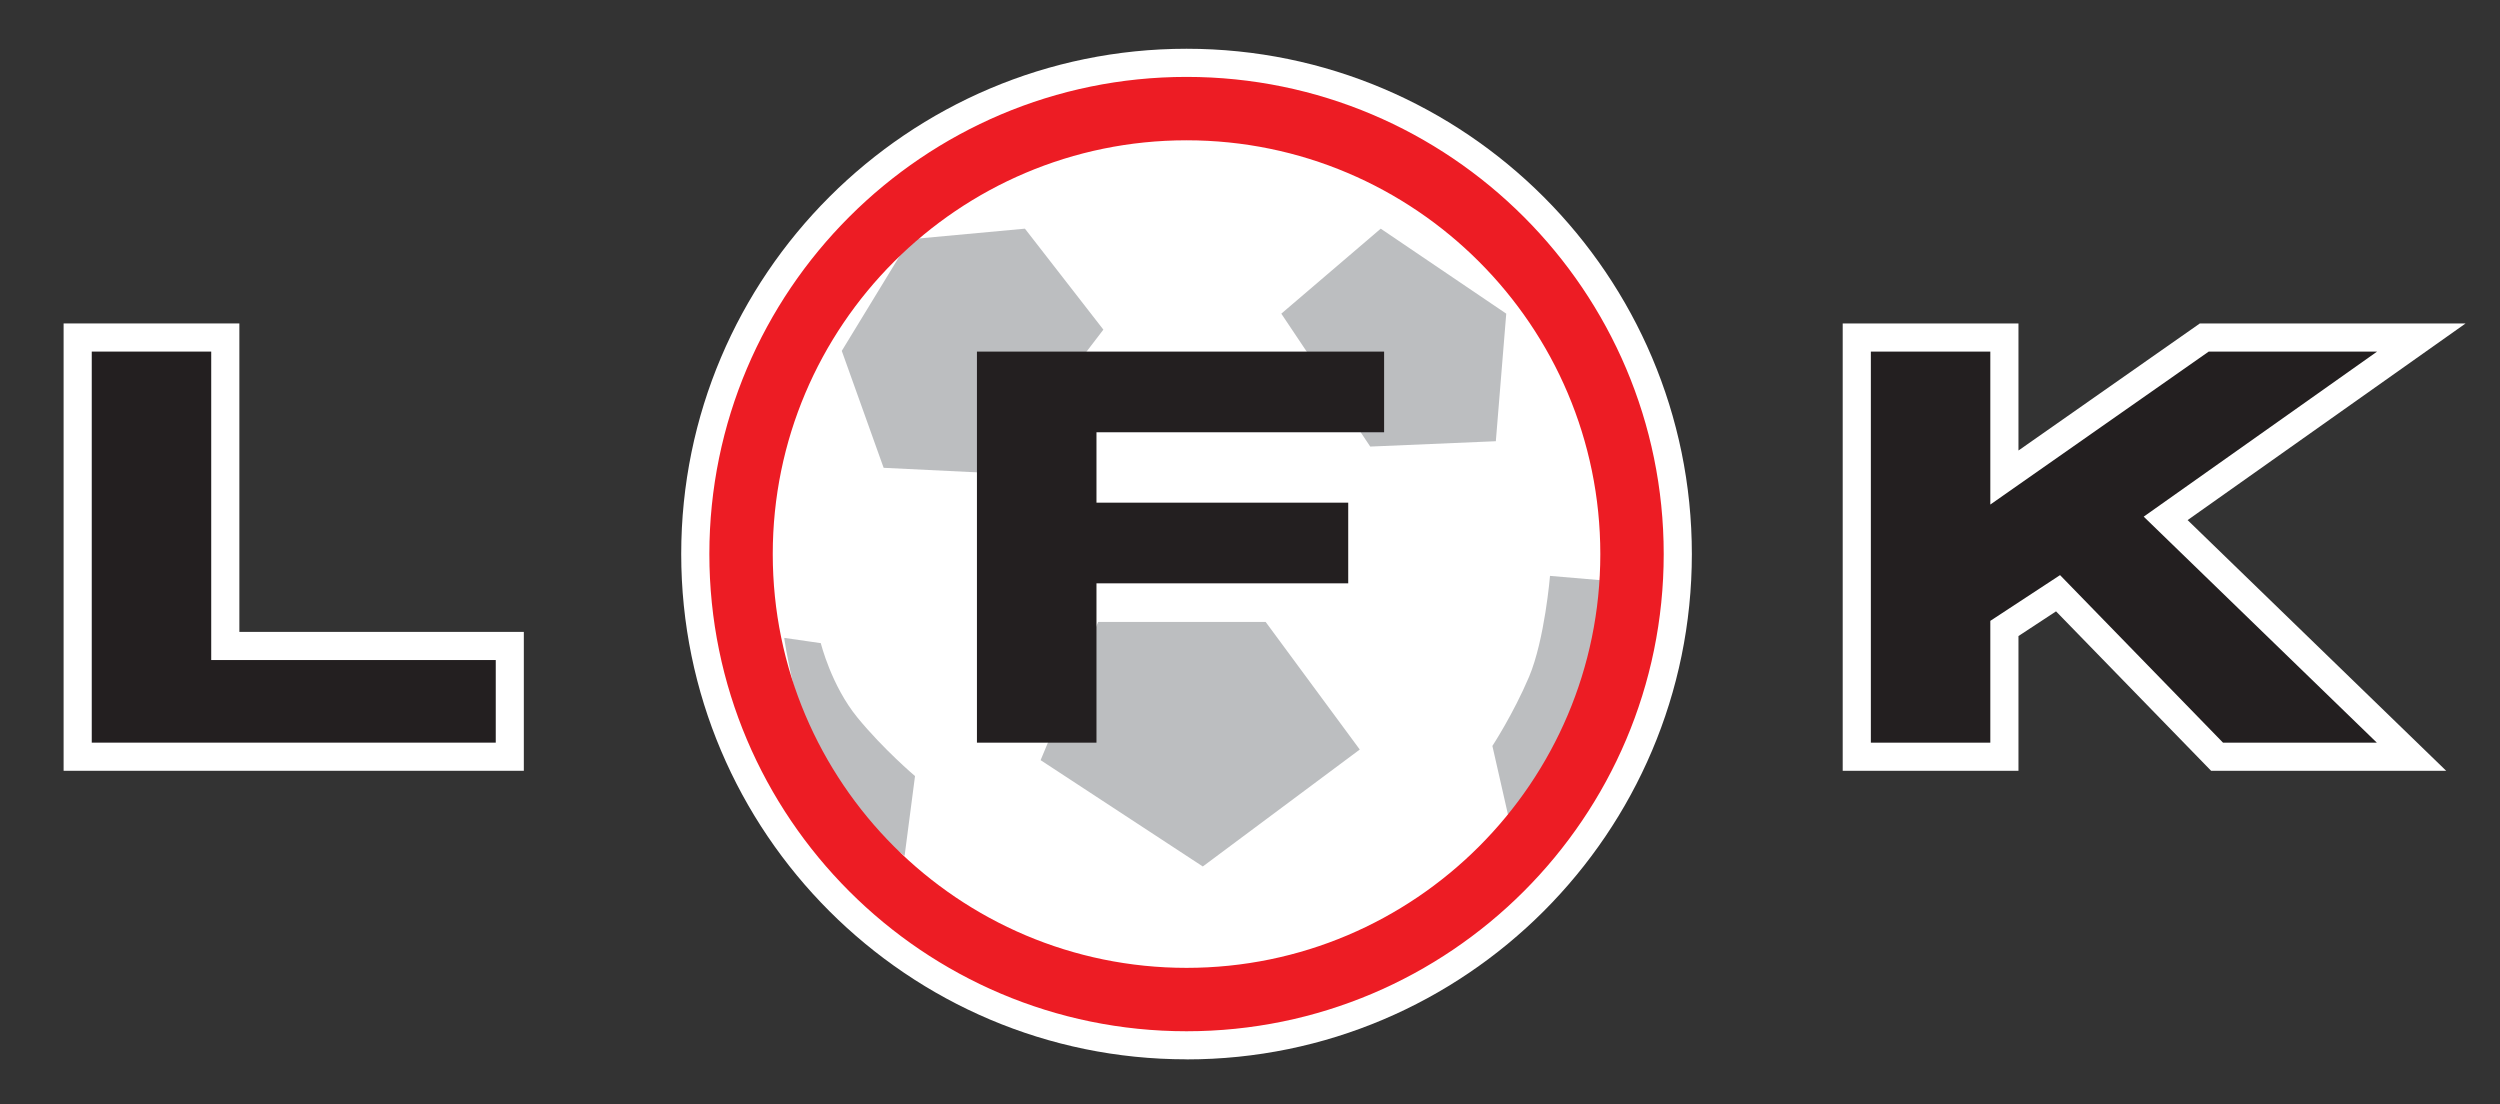 <?xml version="1.0" encoding="UTF-8"?><svg id="Layer_1" xmlns="http://www.w3.org/2000/svg" width="355.32" height="156.93" viewBox="0 0 355.32 156.93"><rect x="0" y="0" width="355.32" height="156.93" fill="#333333" stroke="none"/><defs><style>.cls-1{fill:#ed1c24;}.cls-1,.cls-2,.cls-3,.cls-4,.cls-5{stroke-width:0px;}.cls-2{fill:none;}.cls-3{fill:#fff;}.cls-4{fill:#231f20;}.cls-5{fill:#bcbec0;}</style></defs><circle class="cls-3" cx="168.75" cy="78.91" r="62.8" transform="translate(64.18 233.08) rotate(-80.91)"/><path class="cls-1" d="m100.82,78.75c0,37.39,30.42,67.82,67.82,67.82s67.82-30.42,67.82-67.82S206.03,10.93,168.64,10.93s-67.82,30.42-67.82,67.82Zm9.01,0c0-32.43,26.38-58.81,58.81-58.81s58.81,26.38,58.81,58.81-26.38,58.81-58.81,58.81-58.81-26.38-58.81-58.81Z"/><path class="cls-3" d="m168.64,150.56c-39.6,0-71.82-32.22-71.82-71.82S129.03,6.93,168.64,6.93s71.82,32.22,71.82,71.82-32.22,71.82-71.82,71.82h0Z"/><path class="cls-3" d="m74.45,109.55H9.04v-63.58h24.98v43.84h40.43v19.74h0Z"/><path class="cls-3" d="m347.68,109.55h-33.42l-22.04-22.66-5.34,3.51v19.15h-24.98v-63.58h24.98v18.06l25.78-18.06h37.77l-39.51,27.95,36.76,35.64h0Z"/><rect class="cls-2" x="-41.58" y="-44.89" width="432.96" height="341.79"/><circle class="cls-3" cx="168.75" cy="78.91" r="62.8" transform="translate(64.18 233.08) rotate(-80.91)"/><polygon class="cls-5" points="196.24 32.5 182.11 44.58 194.75 63.47 212.6 62.71 214.08 44.58 196.24 32.5"/><polygon class="cls-5" points="145.67 32.5 156.82 46.85 141.21 67.25 125.59 66.49 119.64 49.87 129.31 34.01 145.67 32.5"/><polygon class="cls-5" points="156.08 88.39 179.88 88.39 193.26 106.53 170.95 123.15 147.9 108.04 156.08 88.39"/><path class="cls-5" d="m111.46,90.66l5.2.75s1.49,6.04,5.21,10.58c3.72,4.54,8.18,8.31,8.18,8.31l-1.48,11.33s-6.7-4.53-11.16-12.09c-4.46-7.56-5.95-18.89-5.95-18.89Z"/><path class="cls-5" d="m214.34,115.84l-2.23-9.82s2.97-4.54,5.21-9.82c2.23-5.29,2.98-14.35,2.98-14.35l8.92.76s-.75,10.57-5.21,18.88c-4.46,8.31-9.67,14.36-9.67,14.36Z"/><path class="cls-1" d="m100.82,78.75c0,37.39,30.42,67.82,67.82,67.82s67.82-30.42,67.82-67.82S206.03,10.93,168.64,10.93s-67.82,30.42-67.82,67.82Zm9.01,0c0-32.43,26.38-58.81,58.81-58.81s58.81,26.38,58.81,58.81-26.38,58.81-58.81,58.81-58.81-26.38-58.81-58.81Z"/><path class="cls-4" d="m30.03,93.81h40.43v11.74H13.04v-55.58h16.98v43.84Z"/><path class="cls-4" d="m155.83,105.55h-16.98v-55.58h57.87v11.47h-40.88v10h35.78v11.47h-35.78v22.64Z"/><path class="cls-4" d="m282.88,105.55h-16.98v-55.58h16.98v21.74l31.04-21.74h23.93l-33.17,23.46,33.13,32.12h-21.86l-23.16-23.81-9.91,6.5v17.31Z"/></svg>